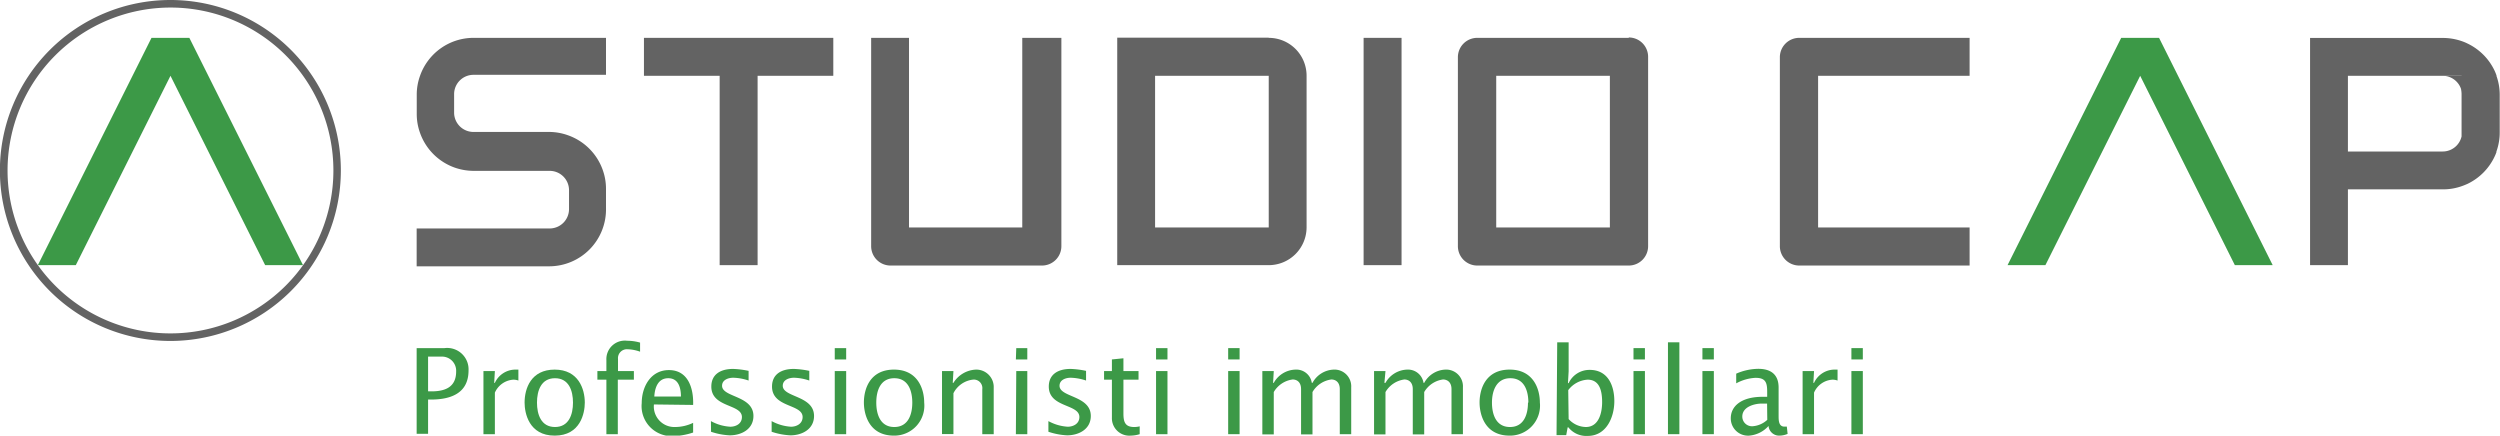 <?xml version="1.0" encoding="UTF-8"?>
<svg xmlns="http://www.w3.org/2000/svg" xmlns:xlink="http://www.w3.org/1999/xlink" id="Livello_1" data-name="Livello 1" viewBox="0 0 258.25 45">
  <defs>
    <style>.cls-1{fill:none;}.cls-2{clip-path:url(#clip-path);}.cls-3{fill:#636363;}.cls-4{fill:#3c9947;}</style>
    <clipPath id="clip-path" transform="translate(-0.88 -0.5)">
      <rect class="cls-1" x="0.88" y="0.5" width="258.25" height="45"></rect>
    </clipPath>
  </defs>
  <title>logo-studiocap</title>
  <g class="cls-2">
    <path class="cls-3" d="M18.48.5A17.61,17.61,0,1,0,36.09,18.11,17.6,17.6,0,0,0,18.48.5m0,.78A16.83,16.83,0,1,1,1.66,18.11,16.85,16.85,0,0,1,18.48,1.28" transform="translate(-0.88 -0.5)"></path>
    <path class="cls-3" d="M108.48,4.41h-2V24H94.78V4.41H90.87V25.93a2,2,0,0,0,2,2h15.65a2,2,0,0,0,2-2V4.41Z" transform="translate(-0.88 -0.5)"></path>
  </g>
  <polygon class="cls-3" points="66.52 3.91 66.52 5.87 66.52 7.83 74.34 7.83 74.34 27.39 76.3 27.39 78.26 27.39 78.26 7.83 86.08 7.83 86.08 5.87 86.08 3.91 66.52 3.91"></polygon>
  <g class="cls-2">
    <path class="cls-3" d="M188.69,4.41h-1.95a2,2,0,0,0-2,2V25.93a2,2,0,0,0,2,2h17.6V24H188.69V8.33h15.65V4.41Z" transform="translate(-0.88 -0.5)"></path>
    <path class="cls-3" d="M155.44,8.33h11.74V24H155.44Zm13.69-3.92H153.48a2,2,0,0,0-2,2V25.93a2,2,0,0,0,2,2h15.65a2,2,0,0,0,2-2V6.37a2,2,0,0,0-2-2" transform="translate(-0.88 -0.5)"></path>
  </g>
  <polygon class="cls-3" points="144.78 27.39 144.78 3.91 142.82 3.91 140.86 3.91 140.86 27.39 142.82 27.39 144.78 27.39"></polygon>
  <g class="cls-2">
    <path class="cls-3" d="M131.94,22v2H120.2V8.33h11.74V22Zm0-17.61H116.29V27.89h15.65A3.91,3.91,0,0,0,135.85,24V8.33a3.91,3.91,0,0,0-3.91-3.92" transform="translate(-0.88 -0.5)"></path>
    <path class="cls-3" d="M255.21,16.15v-2a2,2,0,0,1-2,2h-9.79V8.33h11.74v7.82Zm3.57-7.82a4.84,4.84,0,0,0-.23-.57A5.91,5.91,0,0,0,255.78,5a4.87,4.87,0,0,0-.57-.24,6,6,0,0,0-2-.34h-13.7V27.89h3.91V20.06h9.79a5.75,5.75,0,0,0,2-.34c.2-.07.39-.15.57-.23a5.91,5.91,0,0,0,2.77-2.77,4.4,4.4,0,0,0,.21-.5l0-.07a5.77,5.77,0,0,0,.34-2V10.28a5.75,5.75,0,0,0-.34-1.95" transform="translate(-0.88 -0.5)"></path>
    <path class="cls-3" d="M255.21,10.28V8.33h-2a2,2,0,0,1,2,1.95" transform="translate(-0.88 -0.5)"></path>
  </g>
  <polygon class="cls-4" points="223.03 3.91 221.08 3.91 219.12 3.91 207.38 27.39 211.29 27.39 221.08 7.83 230.86 27.39 234.77 27.39 223.03 3.91"></polygon>
  <polygon class="cls-4" points="19.56 3.91 17.61 3.91 15.65 3.91 3.91 27.39 7.83 27.39 17.61 7.83 27.39 27.39 31.3 27.39 19.56 3.91"></polygon>
  <g class="cls-2">
    <path class="cls-3" d="M57.61,18.11h0ZM49.79,4.41h0a5.86,5.86,0,0,0-5.52,3.92,5.71,5.71,0,0,0-.34,1.95v2a5.71,5.71,0,0,0,.34,1.95,5.89,5.89,0,0,0,3.57,3.58,6,6,0,0,0,2,.34h7.82a2,2,0,0,1,2,1.95v2a2,2,0,0,1-2,2H43.92v3.91H57.61A5.88,5.88,0,0,0,63.48,22v-2a5.75,5.75,0,0,0-.34-1.95,5.87,5.87,0,0,0-3.57-3.57,5.77,5.77,0,0,0-2-.35H49.79a2,2,0,0,1-2-1.95v-2a2,2,0,0,1,2-1.95H63.48V4.41Z" transform="translate(-0.88 -0.5)"></path>
    <path class="cls-4" d="M45.1,40.92C46.87,41,48,40.5,48,38.87a1.46,1.46,0,0,0-1.55-1.53H45.1Zm-1.18-4.46H46.8a2.21,2.21,0,0,1,2.48,2.31c0,2.51-2.08,3.06-4.18,3v3.54H43.92Z" transform="translate(-0.88 -0.5)"></path>
    <path class="cls-4" d="M51.93,40.05H52a2.34,2.34,0,0,1,2.07-1.37h.36v1.13a1.55,1.55,0,0,0-.53-.09A2.24,2.24,0,0,0,52,41.06v4.29H50.82V38.83H52Z" transform="translate(-0.88 -0.5)"></path>
    <path class="cls-4" d="M60.07,42.09c0-1.22-.42-2.52-1.86-2.52s-1.86,1.3-1.86,2.52.42,2.52,1.86,2.52,1.86-1.3,1.86-2.52m-5,0c0-1.46.66-3.41,3.11-3.41s3.11,2,3.11,3.41c0,1.07-.44,3.41-3.11,3.41s-3.11-2.34-3.11-3.41" transform="translate(-0.88 -0.5)"></path>
    <path class="cls-4" d="M63.52,39.72h-.93v-.89h.93V37.7a1.91,1.91,0,0,1,2.15-2,4.91,4.91,0,0,1,1.33.19v.94a4.1,4.1,0,0,0-1.28-.25.92.92,0,0,0-1,1v1.25h1.64v.89H64.7v5.63H63.52Z" transform="translate(-0.88 -0.5)"></path>
    <path class="cls-4" d="M71.22,41.46c0-.88-.24-1.89-1.31-1.89s-1.39,1-1.44,1.89Zm-2.79.82a2.12,2.12,0,0,0,2.19,2.33,4.33,4.33,0,0,0,1.86-.43v1a7,7,0,0,1-2.19.37,3.1,3.1,0,0,1-3.12-3.41c0-1.7.94-3.41,2.81-3.41,2,0,2.56,1.91,2.5,3.6Z" transform="translate(-0.88 -0.5)"></path>
    <path class="cls-4" d="M74.32,44a4.67,4.67,0,0,0,2,.58c.57,0,1.2-.3,1.2-1,0-1.37-3.16-.95-3.16-3.15,0-1.23.91-1.82,2.25-1.82a9.18,9.18,0,0,1,1.6.2v1a5.31,5.31,0,0,0-1.58-.29c-.52,0-1.16.22-1.16.83,0,1.21,3.24,1,3.24,3.12,0,1.36-1.23,2-2.45,2a7,7,0,0,1-1.93-.37Z" transform="translate(-0.88 -0.5)"></path>
    <path class="cls-4" d="M80.59,44a4.76,4.76,0,0,0,2,.58c.56,0,1.2-.3,1.2-1,0-1.37-3.16-.95-3.16-3.15,0-1.23.91-1.82,2.25-1.82a9.18,9.18,0,0,1,1.6.2v1a5.37,5.37,0,0,0-1.58-.29c-.52,0-1.16.22-1.16.83,0,1.21,3.23,1,3.23,3.12,0,1.36-1.23,2-2.44,2a7.09,7.09,0,0,1-1.94-.37Z" transform="translate(-0.88 -0.5)"></path>
  </g>
  <path class="cls-4" d="M87.11,38.83h1.18v6.52H87.11Zm0-2.37h1.18v1.17H87.11Z" transform="translate(-0.88 -0.5)"></path>
  <g class="cls-2">
    <path class="cls-4" d="M95.12,42.09c0-1.22-.42-2.52-1.86-2.52s-1.86,1.3-1.86,2.52.42,2.52,1.86,2.52,1.86-1.3,1.86-2.52m-5,0c0-1.46.66-3.41,3.11-3.41s3.12,2,3.12,3.41a3.1,3.1,0,0,1-3.12,3.41c-2.67,0-3.11-2.34-3.11-3.41" transform="translate(-0.88 -0.5)"></path>
    <path class="cls-4" d="M99.3,40.05h.07a2.87,2.87,0,0,1,2.34-1.37,1.8,1.8,0,0,1,1.82,1.89v4.78h-1.18V40.71a.88.88,0,0,0-.91-1,2.59,2.59,0,0,0-2.07,1.41v4.22H98.19V38.83h1.18Z" transform="translate(-0.88 -0.5)"></path>
  </g>
  <path class="cls-4" d="M105.86,38.83H107v6.52h-1.18Zm0-2.37H107v1.17h-1.18Z" transform="translate(-0.88 -0.5)"></path>
  <g class="cls-2">
    <path class="cls-4" d="M109.18,44a4.71,4.71,0,0,0,2,.58c.56,0,1.2-.3,1.2-1,0-1.37-3.16-.95-3.16-3.15,0-1.23.91-1.82,2.25-1.82a9.18,9.18,0,0,1,1.6.2v1a5.38,5.38,0,0,0-1.59-.29c-.51,0-1.15.22-1.15.83,0,1.21,3.23,1,3.23,3.12,0,1.36-1.23,2-2.45,2a7.09,7.09,0,0,1-1.93-.37Z" transform="translate(-0.88 -0.5)"></path>
    <path class="cls-4" d="M118.49,38.83v.89h-1.56v3.47c0,.83.13,1.42,1.1,1.42a2.3,2.3,0,0,0,.58-.07v.81a3.29,3.29,0,0,1-.93.15,1.8,1.8,0,0,1-1.94-1.86V39.72h-.81v-.89h.81v-1.2l1.19-.12v1.32Z" transform="translate(-0.88 -0.5)"></path>
  </g>
  <path class="cls-4" d="M120.3,38.83h1.18v6.52H120.3Zm0-2.37h1.18v1.17H120.3Z" transform="translate(-0.88 -0.5)"></path>
  <path class="cls-4" d="M127.75,38.83h1.18v6.52h-1.18Zm0-2.37h1.18v1.17h-1.18Z" transform="translate(-0.88 -0.5)"></path>
  <g class="cls-2">
    <path class="cls-4" d="M132.39,40.05h.07a2.64,2.64,0,0,1,2.26-1.37,1.61,1.61,0,0,1,1.67,1.37h.07a2.6,2.6,0,0,1,2.18-1.37,1.73,1.73,0,0,1,1.82,1.83v4.84h-1.18V40.7c0-.76-.47-1-.87-1A2.66,2.66,0,0,0,136.46,41v4.37h-1.18V40.7c0-.76-.46-1-.87-1A2.66,2.66,0,0,0,132.46,41v4.37h-1.18V38.83h1.18Z" transform="translate(-0.88 -0.5)"></path>
    <path class="cls-4" d="M143.89,40.05H144a2.65,2.65,0,0,1,2.25-1.37,1.62,1.62,0,0,1,1.68,1.37H148a2.6,2.6,0,0,1,2.18-1.37A1.73,1.73,0,0,1,152,40.51v4.84h-1.18V40.7c0-.76-.47-1-.88-1A2.66,2.66,0,0,0,148,41v4.37h-1.18V40.7c0-.76-.47-1-.87-1A2.66,2.66,0,0,0,144,41v4.37h-1.18V38.83H144Z" transform="translate(-0.88 -0.5)"></path>
    <path class="cls-4" d="M158.76,42.09c0-1.22-.42-2.52-1.86-2.52S155,40.87,155,42.09s.42,2.52,1.86,2.52,1.86-1.3,1.86-2.52m-5,0c0-1.46.66-3.41,3.11-3.41s3.12,2,3.12,3.41a3.1,3.1,0,0,1-3.12,3.41c-2.67,0-3.11-2.34-3.11-3.41" transform="translate(-0.88 -0.5)"></path>
    <path class="cls-4" d="M162.92,43.79a2.46,2.46,0,0,0,1.78.82c1.34,0,1.68-1.47,1.68-2.57s-.23-2.32-1.5-2.32a2.7,2.7,0,0,0-2,1.08Zm-1.18-7.93h1.18v3l-.07,1.22h.07a2.37,2.37,0,0,1,2.18-1.37c1.87,0,2.54,1.6,2.54,3.23s-.8,3.59-2.75,3.59a2.36,2.36,0,0,1-2-.89h-.07l-.15.81h-1Z" transform="translate(-0.88 -0.5)"></path>
  </g>
  <path class="cls-4" d="M169.62,38.83h1.18v6.52h-1.18Zm0-2.37h1.18v1.17h-1.18Z" transform="translate(-0.88 -0.5)"></path>
  <rect class="cls-4" x="172.3" y="35.36" width="1.18" height="9.49"></rect>
  <path class="cls-4" d="M176.74,38.83h1.18v6.52h-1.18Zm0-2.37h1.18v1.17h-1.18Z" transform="translate(-0.88 -0.5)"></path>
  <g class="cls-2">
    <path class="cls-4" d="M183.42,42.19h-.56c-.71,0-2,.31-2,1.34a1,1,0,0,0,1.07,1,2.5,2.5,0,0,0,1.51-.66Zm2.12,3.13a2.23,2.23,0,0,1-.88.18,1.09,1.09,0,0,1-1.09-1,3,3,0,0,1-2,1,1.78,1.78,0,0,1-1.9-1.8c0-1.18,1-2.21,3.29-2.21h.47V41c0-.93-.12-1.47-1.2-1.47a4.66,4.66,0,0,0-2,.57v-1a5.81,5.81,0,0,1,2.28-.5c1.36,0,2.1.64,2.1,1.93v2.91c0,.48,0,1.15.63,1.13h.22Z" transform="translate(-0.88 -0.5)"></path>
    <path class="cls-4" d="M188.2,40.05h.07a2.34,2.34,0,0,1,2.07-1.37h.36v1.13a1.64,1.64,0,0,0-.53-.09,2.21,2.21,0,0,0-1.9,1.34v4.29h-1.18V38.83h1.18Z" transform="translate(-0.88 -0.5)"></path>
  </g>
  <path class="cls-4" d="M192.13,38.83h1.18v6.52h-1.18Zm0-2.37h1.18v1.17h-1.18Z" transform="translate(-0.88 -0.5)"></path>
</svg>
